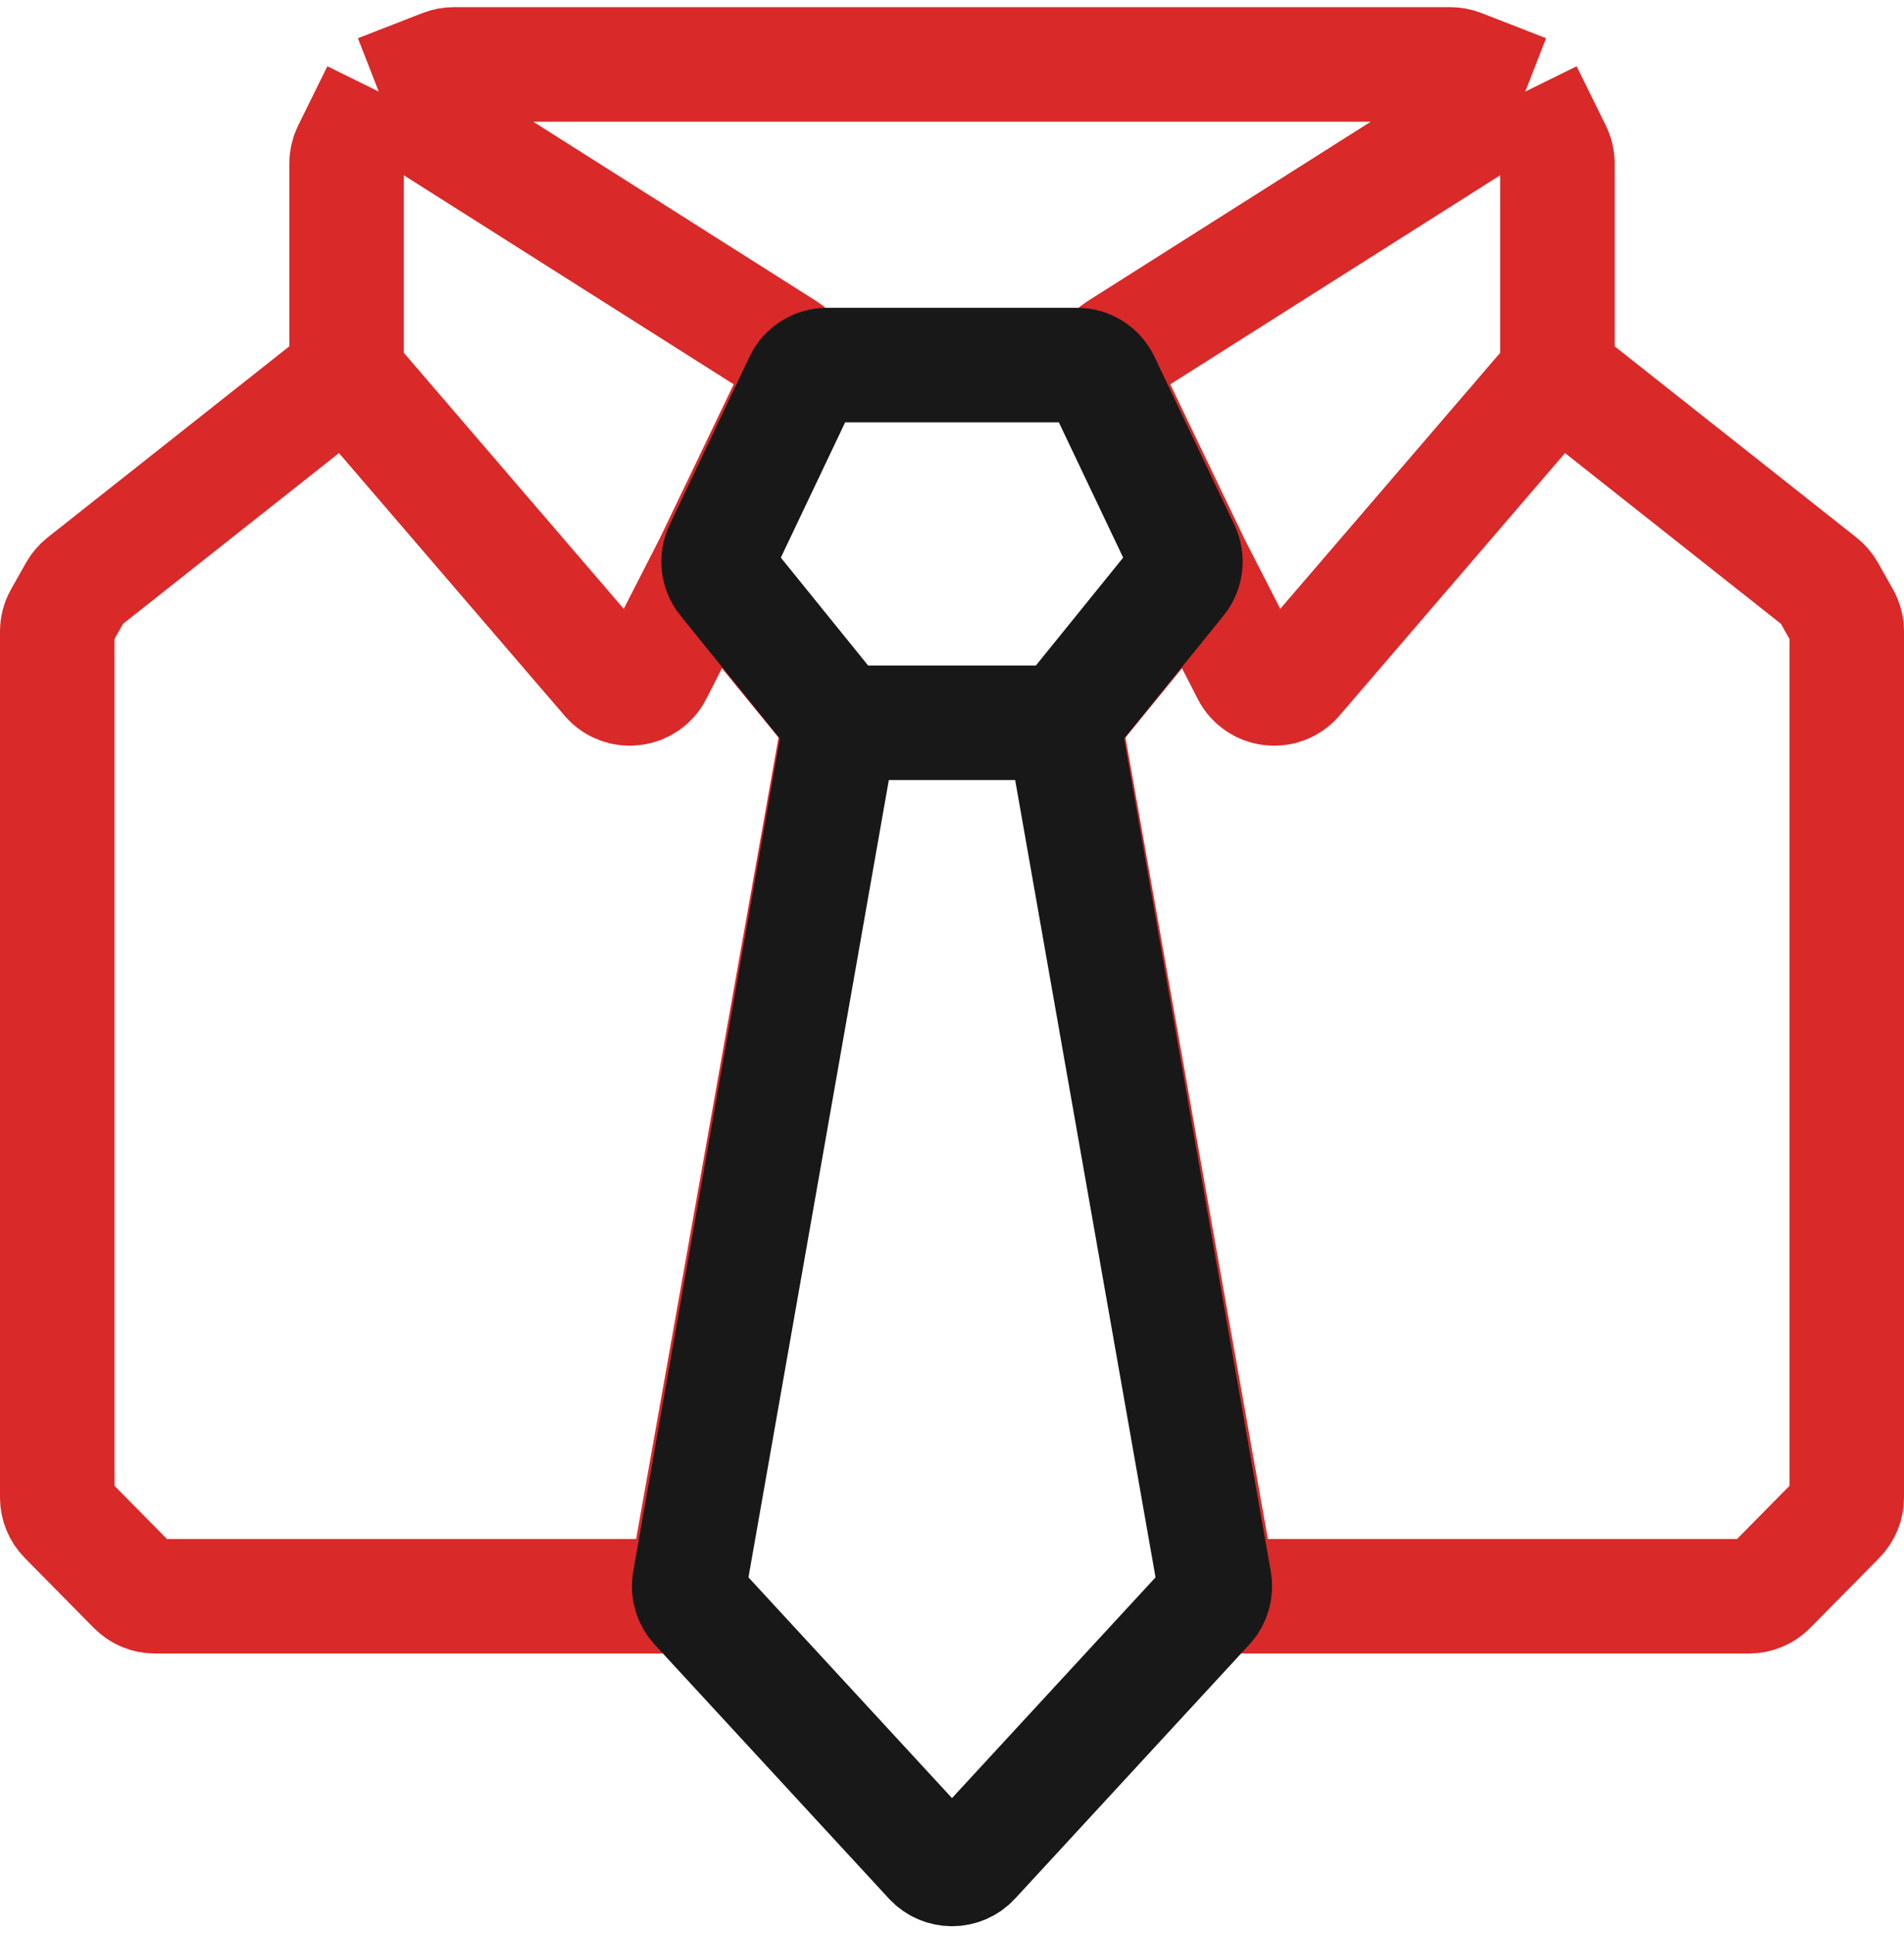 <svg width="133" height="135" viewBox="0 0 133 135" fill="none" xmlns="http://www.w3.org/2000/svg">
<path d="M26.455 6.397L30.97 4.637C31.201 4.546 31.448 4.5 31.697 4.5H101.303C101.552 4.5 101.798 4.546 102.03 4.637L106.545 6.397M26.455 6.397L24.416 10.532C24.28 10.807 24.21 11.11 24.21 11.417V26.128M26.455 6.397L54.893 24.417C55.75 24.96 56.065 26.058 55.626 26.972L49.659 39.408M24.21 26.128L5.806 40.681C5.602 40.843 5.431 41.042 5.304 41.268L4.258 43.124C4.089 43.424 4 43.762 4 44.106V104.609C4 105.134 4.207 105.639 4.576 106.013L9.401 110.904C9.776 111.285 10.289 111.5 10.825 111.5H46.111C47.081 111.5 47.911 110.805 48.081 109.85L58.48 51.315C58.582 50.741 58.429 50.152 58.06 49.7L49.659 39.408M24.21 26.128L42.478 47.393C43.404 48.471 45.128 48.266 45.776 47L49.659 39.408M106.545 6.397L108.584 10.532C108.72 10.807 108.79 11.11 108.79 11.417V26.128M106.545 6.397L78.107 24.417C77.25 24.96 76.935 26.058 77.374 26.972L83.341 39.408M108.79 26.128L127.194 40.681C127.398 40.843 127.569 41.042 127.696 41.268L128.742 43.124C128.911 43.424 129 43.762 129 44.106V104.609C129 105.134 128.793 105.639 128.424 106.013L123.599 110.904C123.224 111.285 122.711 111.5 122.175 111.5H86.889C85.919 111.5 85.089 110.805 84.919 109.85L74.52 51.315C74.418 50.741 74.571 50.152 74.94 49.7L83.341 39.408M108.79 26.128L90.522 47.393C89.596 48.471 87.872 48.266 87.224 47L83.341 39.408" stroke="#D92929" stroke-width="8"/>
<path d="M58.73 50.486L48.172 110.461C48.063 111.075 48.248 111.705 48.671 112.163L65.03 129.905C65.822 130.764 67.178 130.764 67.97 129.905L84.329 112.163C84.752 111.705 84.936 111.075 84.828 110.461L74.27 50.486M58.73 50.486L50.642 40.486C50.158 39.888 50.06 39.065 50.391 38.37L55.967 26.641C56.299 25.944 57.002 25.5 57.774 25.5H75.226C75.998 25.5 76.701 25.944 77.033 26.641L82.609 38.37C82.94 39.065 82.842 39.888 82.358 40.486L74.27 50.486M58.73 50.486H74.27" stroke="#181818" stroke-width="8"/>
</svg>
